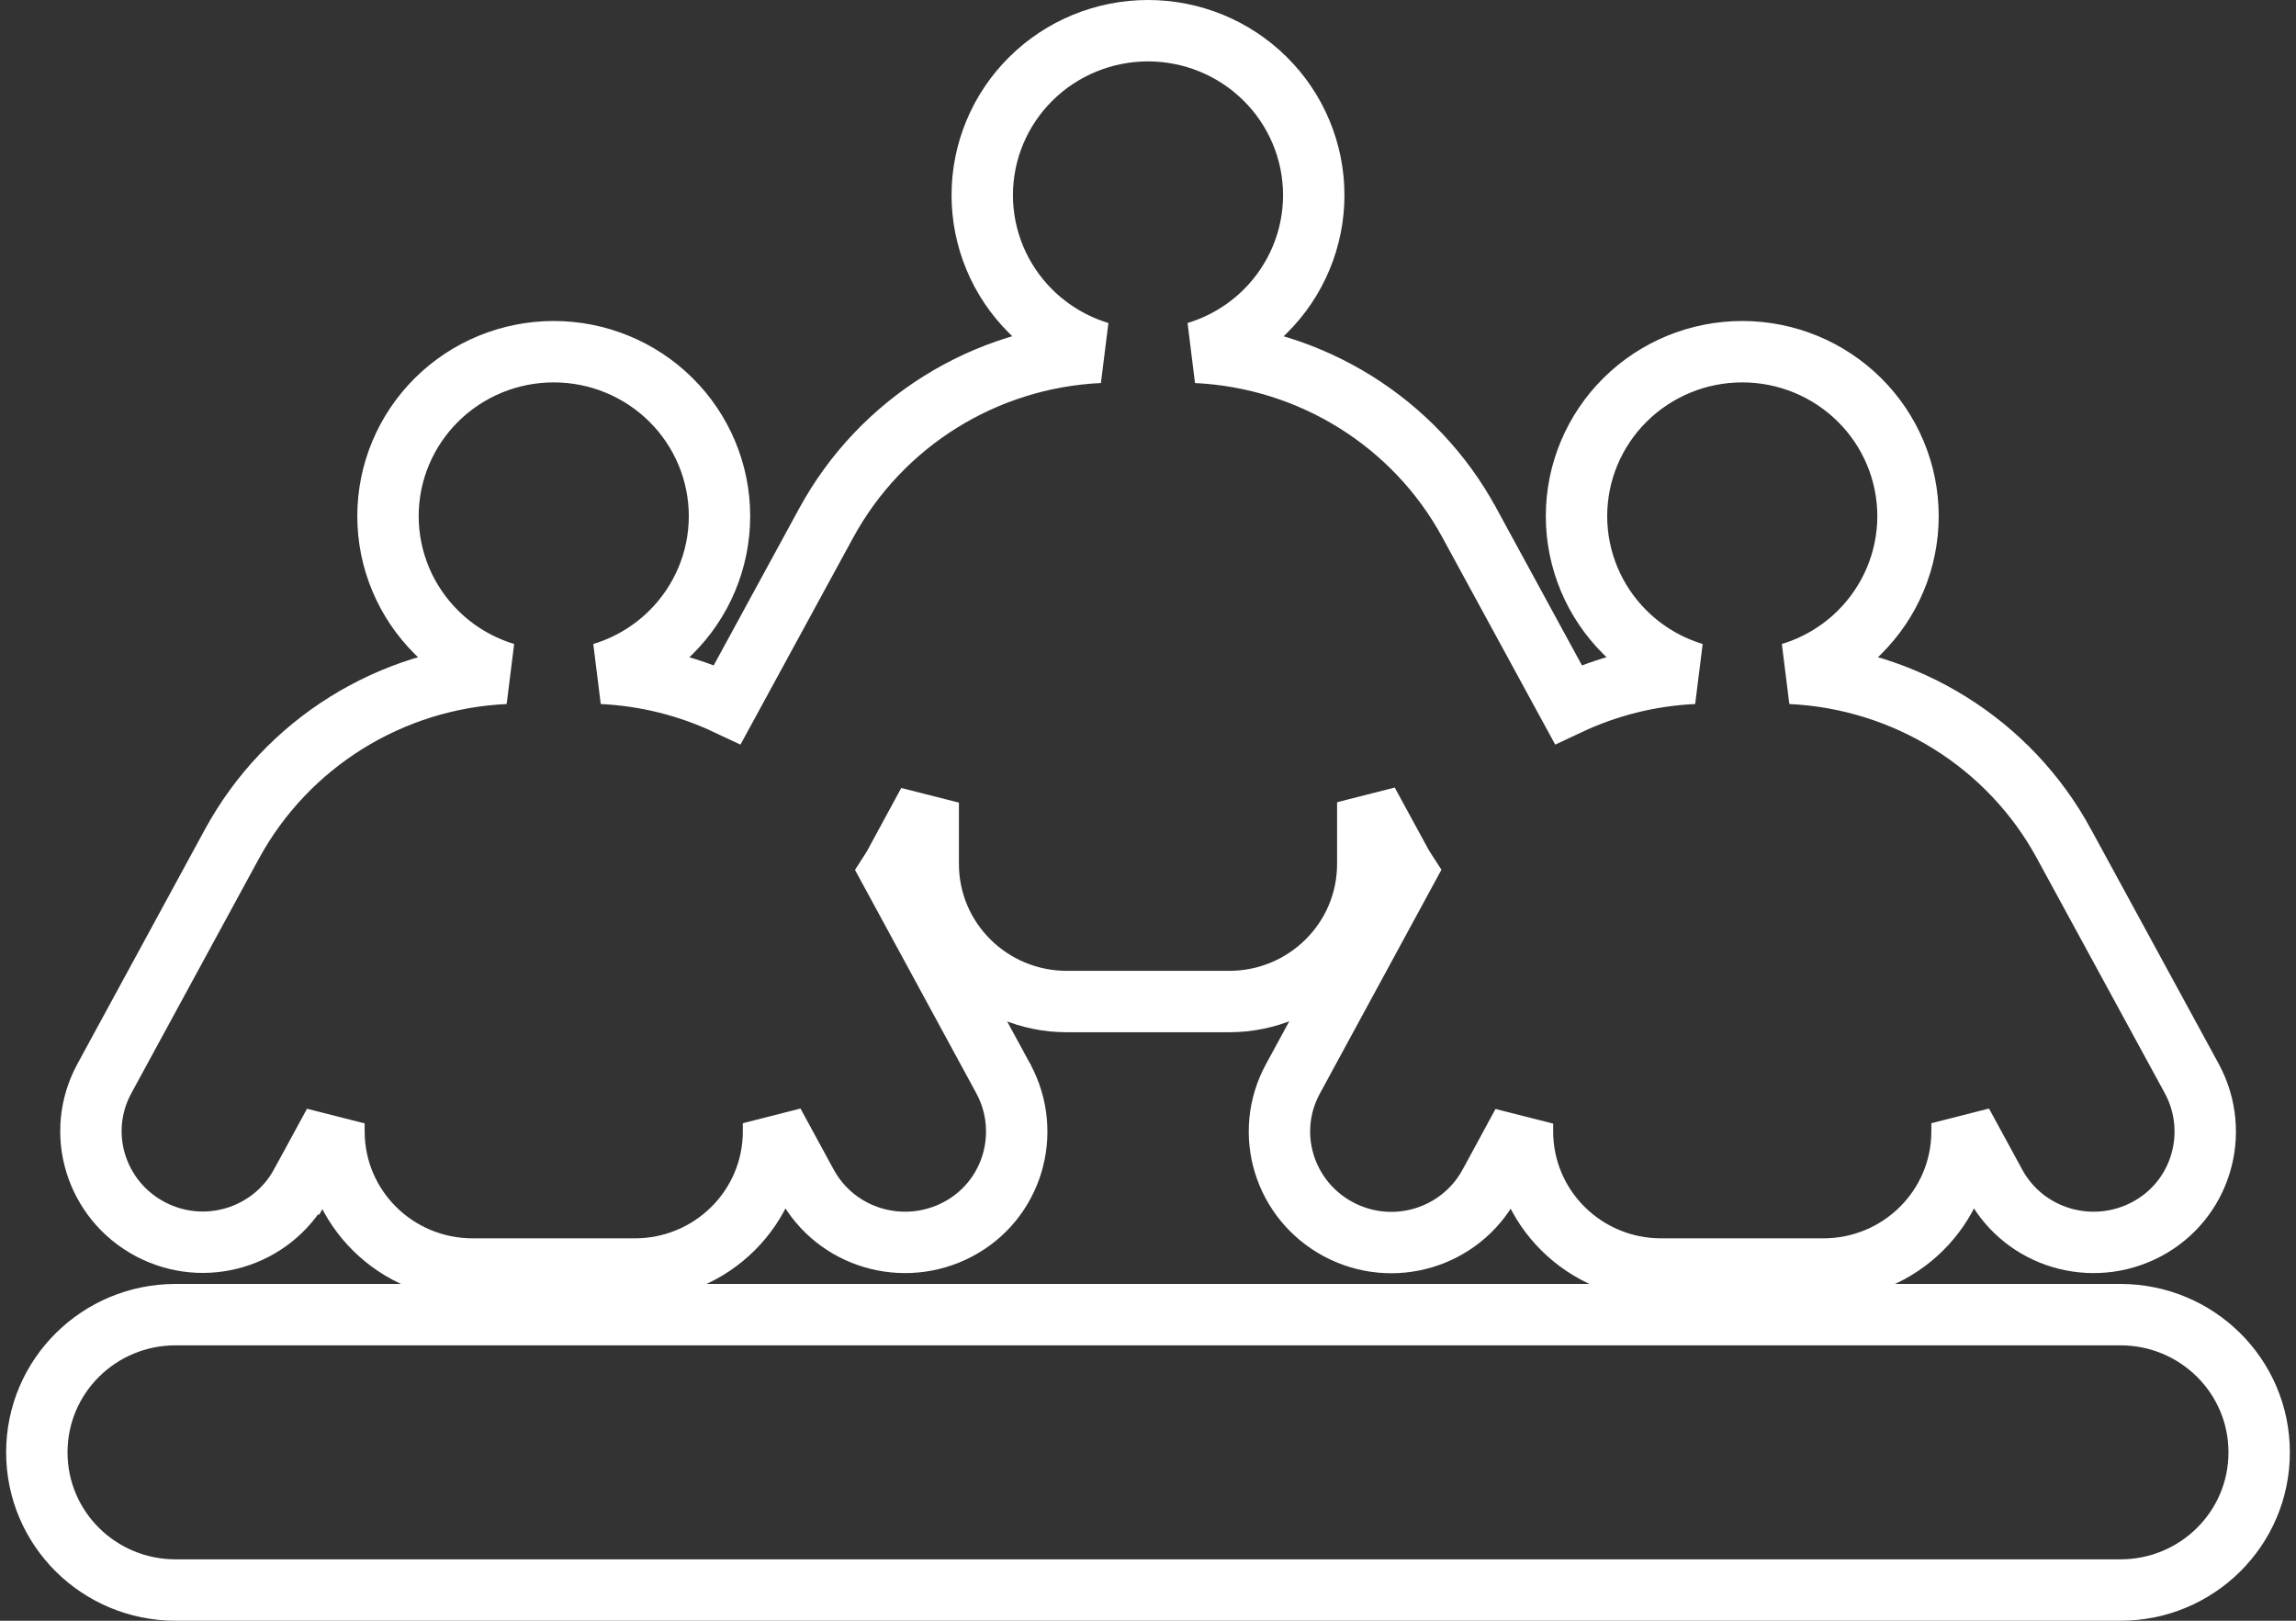 
<svg width="187" height="132" viewBox="0 0 187 132" fill="none" xmlns="http://www.w3.org/2000/svg">
<rect x="0" y="0" width="187" height="132" fill="#333333" stroke="none"/>
<path d="M81.734 87.886L81.731 87.879L81.727 87.873L72.542 70.96C72.684 70.741 72.819 70.51 72.943 70.267L75.6 65.369V70.357C75.6 76.581 80.675 81.571 86.9 81.571H100.1C106.325 81.571 111.4 76.581 111.4 70.357V65.337L114.102 70.3L114.108 70.311C114.228 70.53 114.356 70.743 114.491 70.95L105.301 87.871C102.895 92.297 104.593 97.763 109.016 100.122C113.442 102.482 118.936 100.837 121.326 96.442L121.328 96.439L124 91.512V92.143C124 98.367 129.075 103.357 135.3 103.357H148.5C154.725 103.357 159.8 98.367 159.8 92.143V91.48L162.501 96.442C164.9 100.853 170.394 102.44 174.797 100.13C179.263 97.786 180.884 92.278 178.534 87.886L178.53 87.878L178.526 87.87L168.105 68.73C168.105 68.73 168.105 68.73 168.105 68.729C163.654 60.52 155.177 55.276 145.851 54.842C147.939 54.208 149.862 53.075 151.437 51.514C153.972 49.005 155.4 45.596 155.4 42.036C155.4 38.476 153.972 35.067 151.437 32.557C148.904 30.048 145.473 28.643 141.9 28.643C138.327 28.643 134.896 30.048 132.363 32.557C129.828 35.067 128.4 38.476 128.4 42.036C128.4 45.596 129.828 49.005 132.363 51.514C133.938 53.075 135.861 54.208 137.949 54.842C134.354 55.009 130.893 55.891 127.734 57.379L119.678 42.587C119.677 42.586 119.677 42.586 119.677 42.585C115.229 34.383 106.764 29.142 97.447 28.7C99.537 28.067 101.461 26.933 103.037 25.372C105.572 22.862 107 19.453 107 15.893C107 12.333 105.572 8.924 103.037 6.414C100.504 3.905 97.073 2.5 93.5 2.5C89.927 2.5 86.496 3.905 83.963 6.414C81.428 8.924 80 12.333 80 15.893C80 19.453 81.428 22.862 83.963 25.372C85.538 26.932 87.461 28.065 89.549 28.699C80.221 29.133 71.773 34.38 67.298 42.581L67.297 42.583L59.239 57.379C56.086 55.894 52.633 55.013 49.047 54.843C51.137 54.209 53.061 53.076 54.637 51.514C57.172 49.005 58.6 45.596 58.6 42.036C58.6 38.476 57.172 35.067 54.637 32.557C52.104 30.048 48.673 28.643 45.1 28.643C41.527 28.643 38.096 30.048 35.563 32.557C33.028 35.067 31.6 38.476 31.6 42.036C31.6 45.596 33.028 49.005 35.563 51.514C37.138 53.075 39.061 54.208 41.149 54.842C31.821 55.276 23.373 60.523 18.898 68.724L18.896 68.727L8.501 87.844C6.095 92.27 7.793 97.736 12.216 100.095C16.642 102.455 22.136 100.81 24.526 96.414L24.527 96.414L27.2 91.494V92.143C27.2 98.367 32.275 103.357 38.5 103.357H51.7C57.925 103.357 63 98.367 63 92.143V91.48L65.701 96.442C68.1 100.853 73.594 102.44 77.997 100.13C82.463 97.786 84.084 92.278 81.734 87.886ZM14.3 107.071C8.075 107.071 3 112.062 3 118.286C3 124.51 8.075 129.5 14.3 129.5H172.7C178.925 129.5 184 124.51 184 118.286C184 112.062 178.925 107.071 172.7 107.071H14.3Z" stroke="white" stroke-width="5"/>
</svg>
